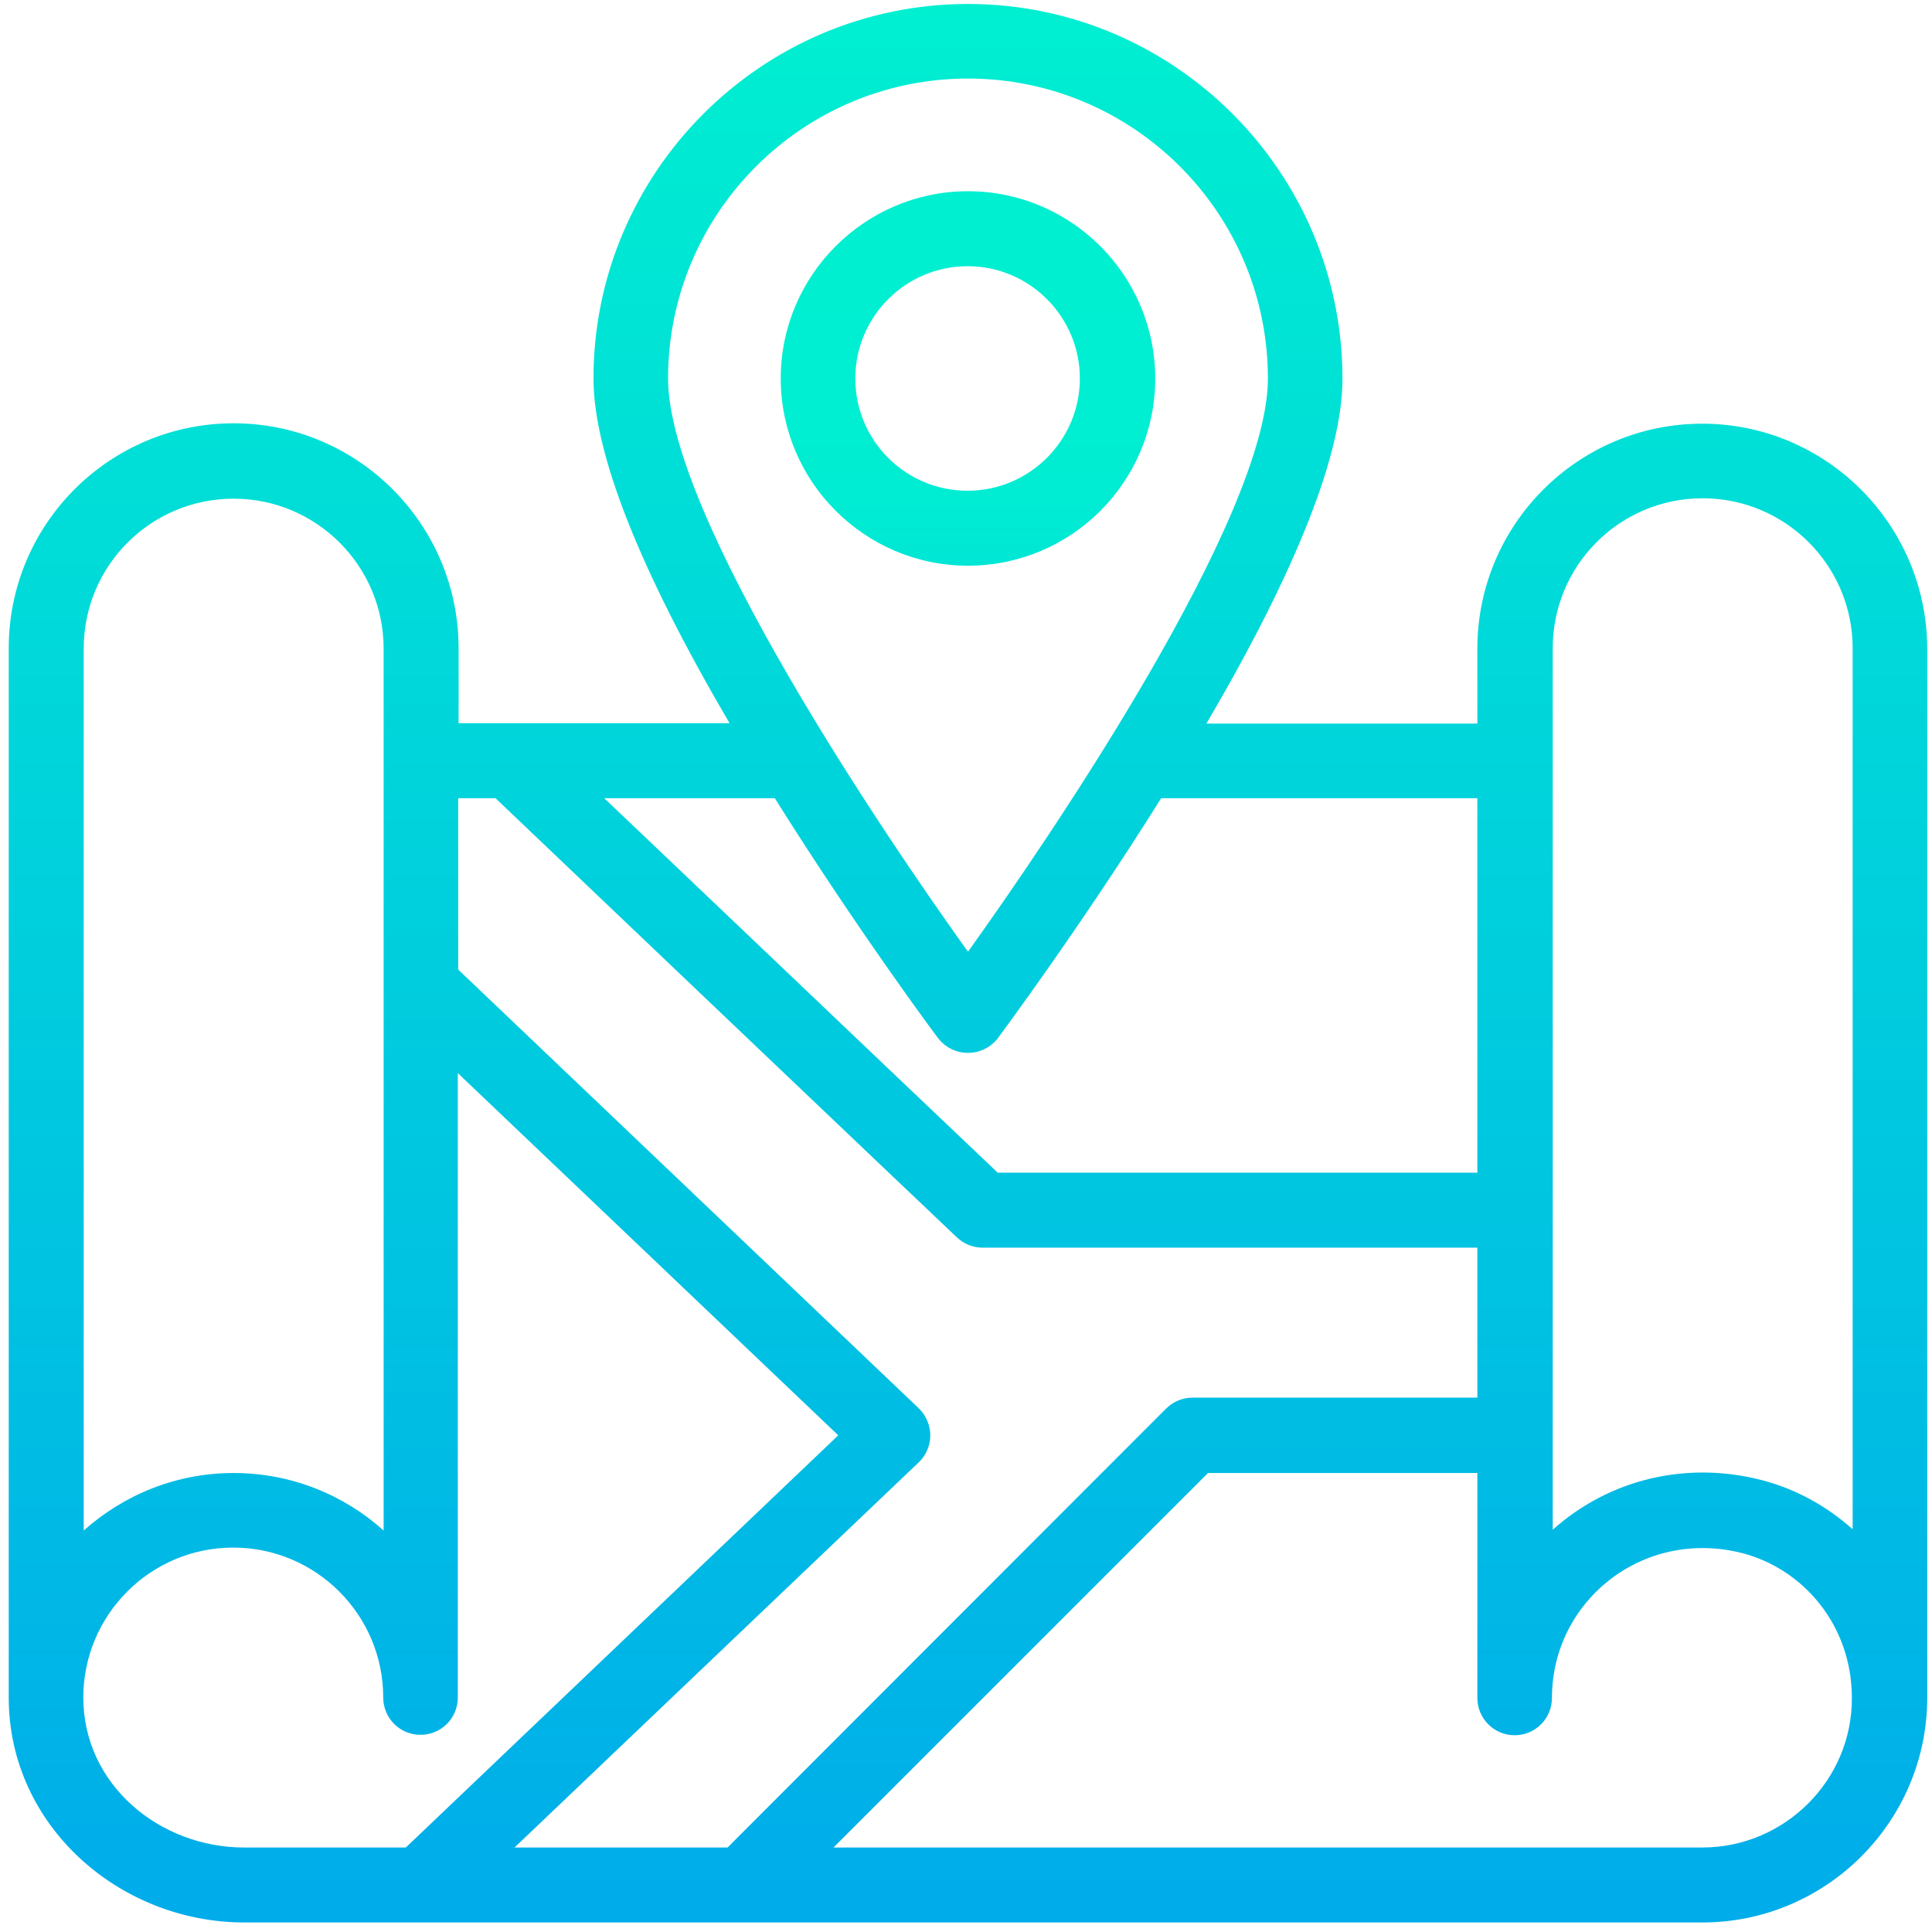 <?xml version="1.0" encoding="utf-8"?>
<!-- Generator: Adobe Illustrator 23.0.3, SVG Export Plug-In . SVG Version: 6.00 Build 0)  -->
<svg version="1.1" id="Layer_1" xmlns="http://www.w3.org/2000/svg" xmlns:xlink="http://www.w3.org/1999/xlink" x="0px" y="0px"
	 viewBox="0 0 487 487" style="enable-background:new 0 0 487 487;" xml:space="preserve">
<style type="text/css">
	.st0{fill:url(#SVGID_1_);}
	.st1{fill:url(#SVGID_2_);}
</style>
<g>
	<linearGradient id="SVGID_1_" gradientUnits="userSpaceOnUse" x1="243.957" y1="484.579" x2="243.957" y2="1">
		<stop  offset="0" style="stop-color:#00ACEA"/>
		<stop  offset="1" style="stop-color:#00EFD1"/>
	</linearGradient>
	<path class="st0" d="M429.1,106.8c-31.3,0-56.7,25.4-56.7,56.7v18.9h-68.3c22.8-38.9,34.3-68.1,34.3-86.9C338.4,43.4,296,1,244,1
		s-94.4,42.4-94.4,94.4c0,18.8,11.5,48,34.3,86.9c-7.7,0-61.7,0-68.3,0v-18.9c0-31.2-25.4-56.7-56.7-56.7
		c-31.3,0-56.7,25.4-56.7,56.7v128.5v23v113c0,32.4,28,56.7,59.4,56.7h367.5c31.2,0,56.7-25.4,56.7-56.7V163.5
		C485.7,132.2,460.3,106.8,429.1,106.8z M168.4,95.4c0-41.7,33.9-75.6,75.6-75.6s75.6,33.9,75.6,75.6c0,35.1-55.3,116.2-75.6,144.5
		C223.4,211.2,168.4,130.2,168.4,95.4z M195.3,201.2c20.6,32.9,40.9,60.2,41.1,60.4c1.8,2.4,4.6,3.8,7.6,3.8s5.8-1.4,7.6-3.8
		c0.2-0.3,20.5-27.5,41.1-60.4h79.7v94.4H251.5c-31.7-30.1-92.1-87.7-99.2-94.4H195.3z M21.1,163.5c0-20.9,16.9-37.8,37.8-37.8
		c20.8,0,37.8,16.9,37.8,37.8v222.3c-10-9-23.3-14.5-37.8-14.5c-14.5,0-27.7,5.5-37.8,14.5v-70.8v-23V163.5z M61.5,465.7
		c-21.2,0-40.5-15.8-40.5-37.8c0-20.8,16.9-37.8,37.8-37.8c20.8,0,37.8,16.9,37.8,37.8c0,5.2,4.2,9.4,9.4,9.4c5.2,0,9.4-4.2,9.4-9.4
		V270.5l95.9,91.3L102.3,465.7H61.5z M129.7,465.7l101.9-97.1c1.9-1.8,2.9-4.3,2.9-6.8s-1.1-5.1-2.9-6.8L115.5,244.4v-43.2h9.4
		c0.6,0.6,111.8,106.5,116.3,110.7c1.8,1.7,4.1,2.6,6.5,2.6h124.7v37.8h-71.8c-2.5,0-4.9,1-6.7,2.8L183.4,465.7H129.7z M429.1,465.7
		h-219l94.4-94.4h67.9v56.7c0,5.2,4.2,9.4,9.4,9.4c5.2,0,9.4-4.2,9.4-9.4c0-24.4,22.9-42.9,48-36.5c15.3,4,27.6,18.1,27.6,36.5
		C466.9,448.7,449.9,465.7,429.1,465.7z M466.9,385.4c-6.5-5.8-14.3-10.1-22.8-12.3c-18.9-4.9-38.4-0.3-52.7,12.5
		c0-8.1,0-210.9,0-222.2c0-20.9,16.9-37.8,37.8-37.8c20.8,0,37.8,16.9,37.8,37.8V385.4z"/>
	<linearGradient id="SVGID_2_" gradientUnits="userSpaceOnUse" x1="243.957" y1="142.673" x2="243.957" y2="48.224">
		<stop  offset="0" style="stop-color:#00E6D5"/>
		<stop  offset="0.117" style="stop-color:#00EBD3"/>
		<stop  offset="0.366" style="stop-color:#00EED2"/>
		<stop  offset="1" style="stop-color:#00EFD1"/>
	</linearGradient>
	<path class="st1" d="M291.2,95.4c0-26-21.2-47.2-47.2-47.2s-47.2,21.2-47.2,47.2s21.2,47.2,47.2,47.2S291.2,121.5,291.2,95.4z
		 M215.6,95.4c0-15.6,12.7-28.3,28.3-28.3s28.3,12.7,28.3,28.3s-12.7,28.3-28.3,28.3S215.6,111.1,215.6,95.4z"/>
</g>
</svg>
